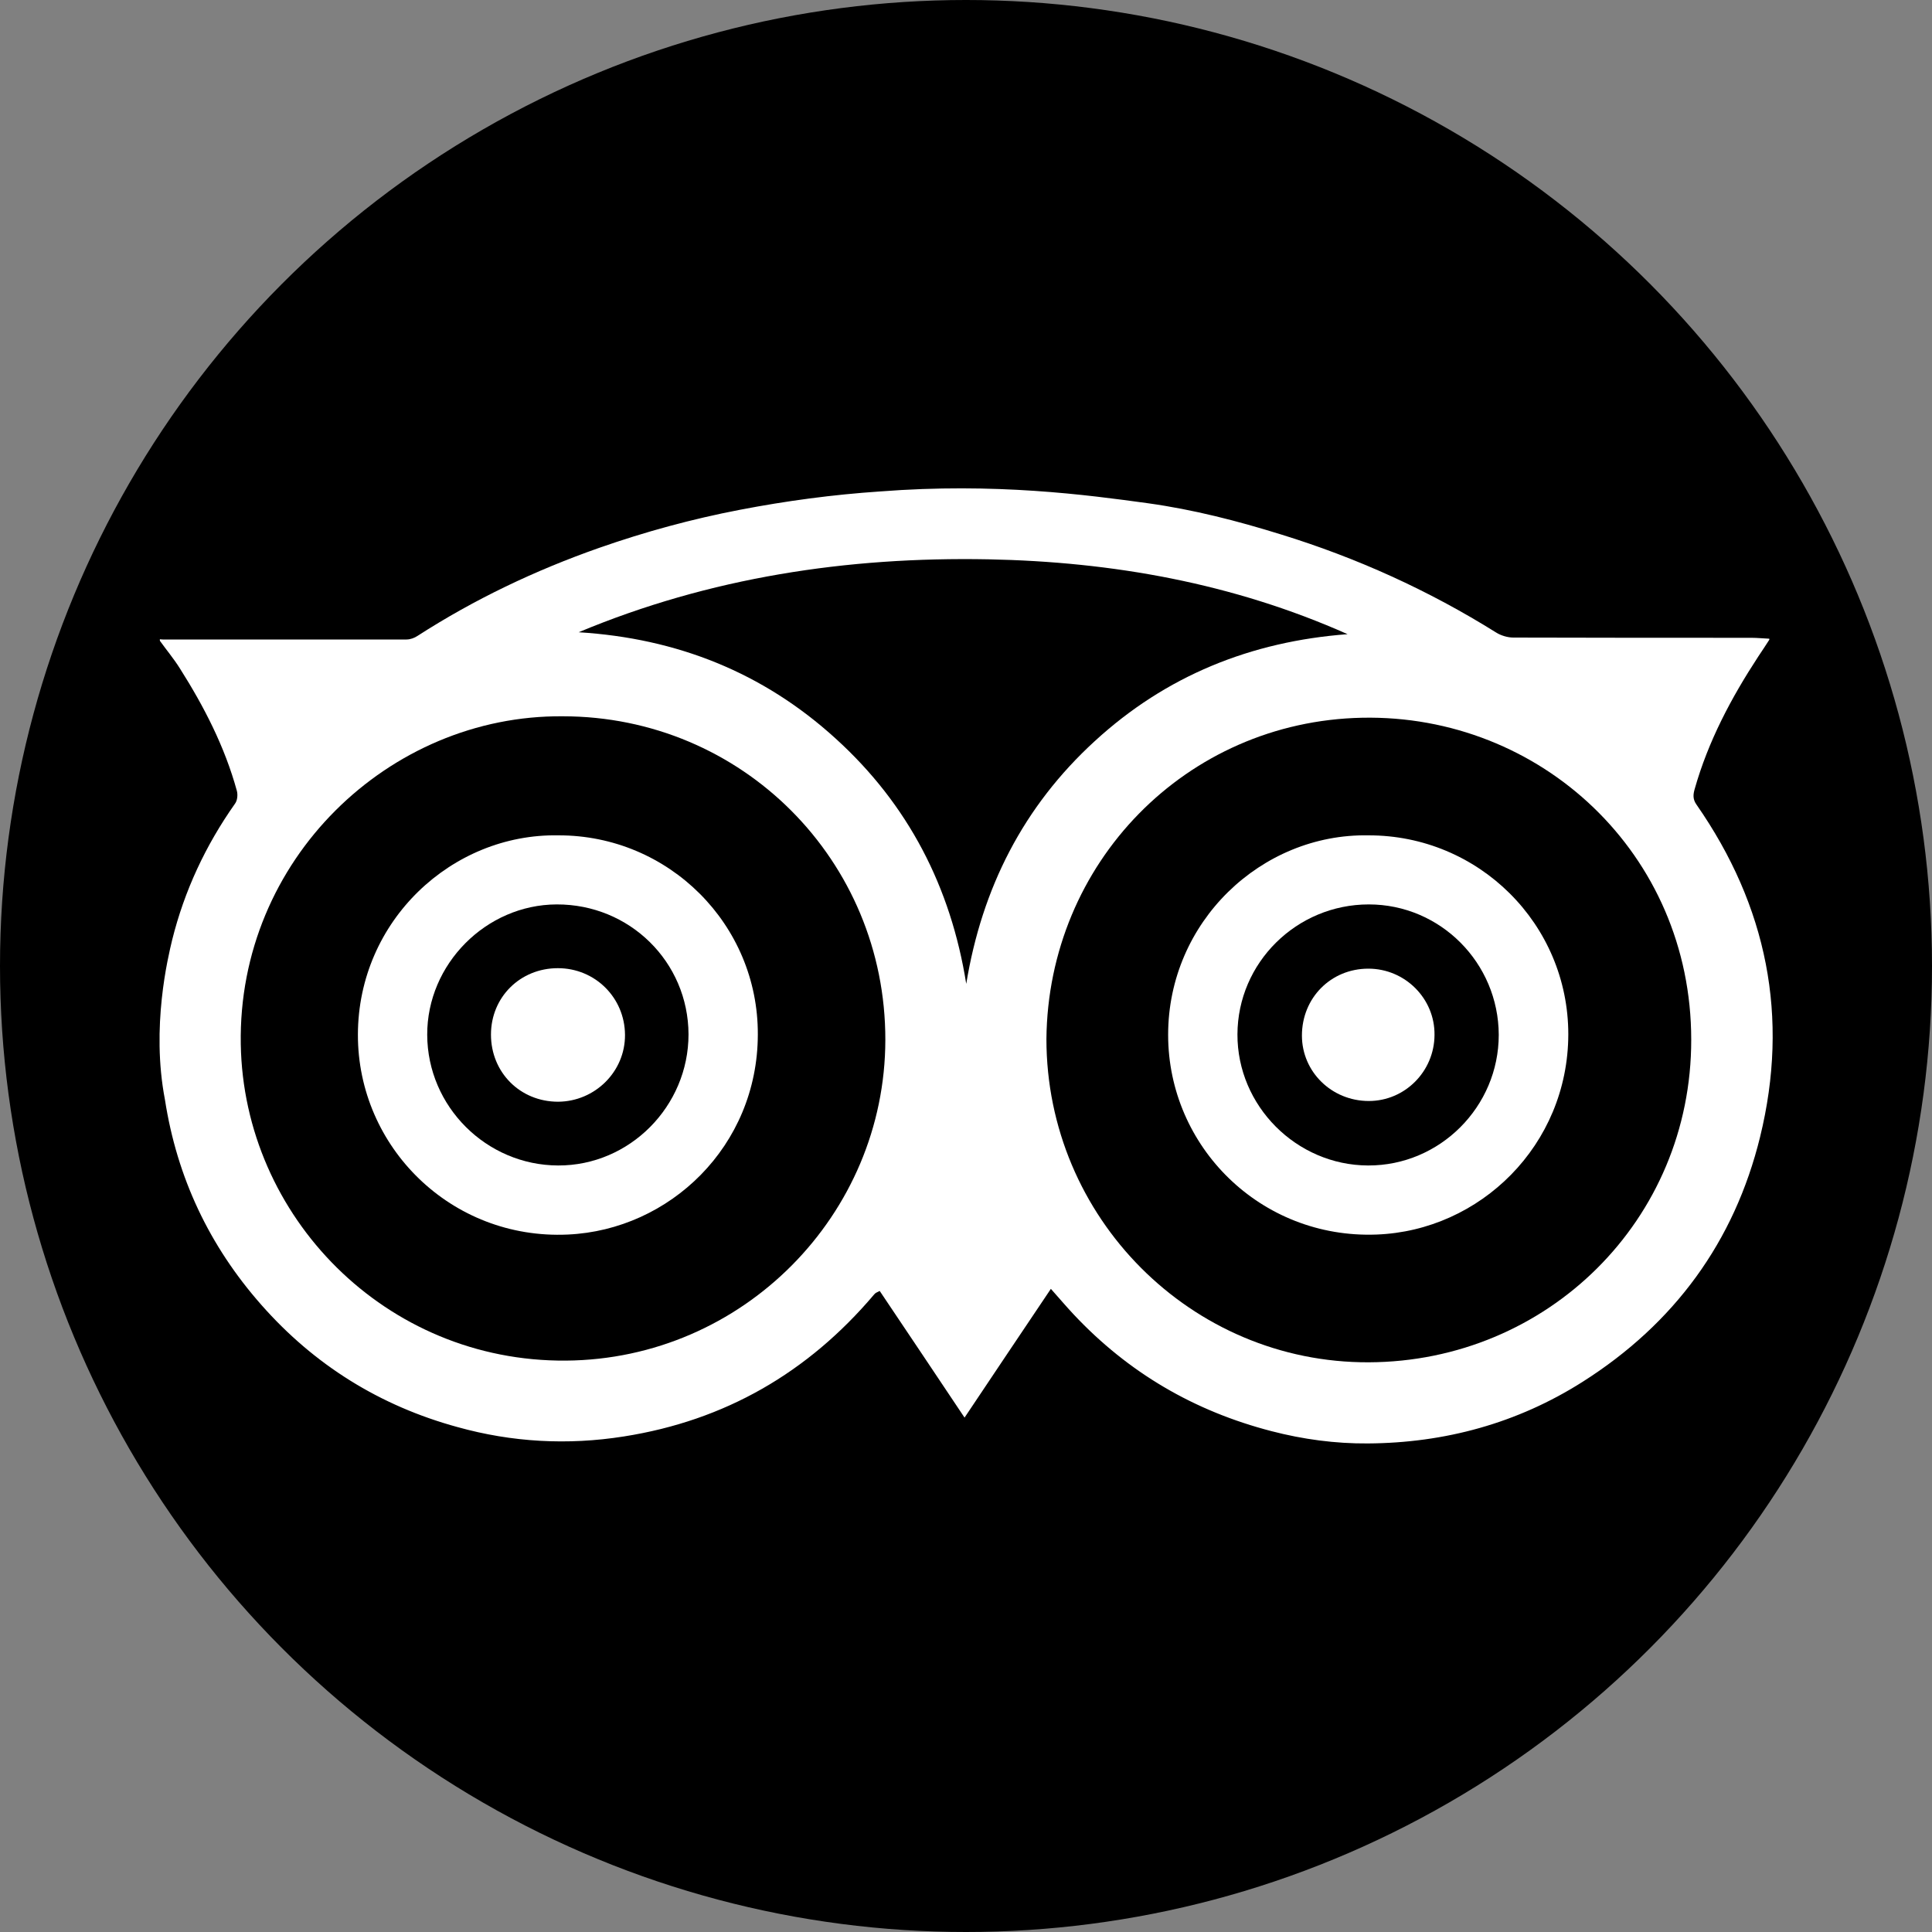 <?xml version="1.0" encoding="utf-8"?>
<!-- Generator: Adobe Illustrator 26.4.1, SVG Export Plug-In . SVG Version: 6.00 Build 0)  -->
<svg version="1.1" id="Capa_1" xmlns="http://www.w3.org/2000/svg" xmlns:xlink="http://www.w3.org/1999/xlink" x="0px" y="0px"
	 viewBox="0 0 800 800" style="enable-background:new 0 0 800 800;" xml:space="preserve">
<rect x="0" y="0" width="800" height="800" fill="#808080" stroke="none"/>
<style type="text/css">
	.st0{fill:#FFFFFF;stroke:#000000;stroke-miterlimit:10;}
</style>
<circle cx="400" cy="400" r="400"/>
<path class="st0" d="M729.3,470.9c-10.7,43.6-35.7,77.6-73.7,101.7c-27.1,17.2-57.2,25.4-89.2,25.6c-13.5,0.1-26.9-1.7-40-5.1
	c-32.1-8.3-59.5-24.3-82.2-48.5c-3-3.2-5.8-6.5-9-10.1c-12,17.9-23.8,35.4-35.8,53.4c-12-18-23.7-35.4-35.3-52.7
	c-0.8,0.4-1,0.5-1.2,0.6c-0.3,0.2-0.5,0.5-0.7,0.7c-27.4,32.3-61.8,52.2-103.8,58.8c-23.4,3.7-46.5,2.4-69.1-3.9
	c-32.2-8.8-59.5-25.8-81.5-50.8c-21.6-24.5-35-52.9-40-85.2c-5.8-30.2,1.3-59.2,3-66.3c5.1-20.5,13.9-39.3,26.1-56.6
	c0.9-1.2,1.1-3.4,0.7-4.9c-5-18.2-13.5-34.7-23.5-50.5c-2.5-4-5.6-7.7-8.4-11.6c0-0.5,0-0.9,0-1.4c0.6,0.1,1.1,0.2,1.7,0.2
	c33.6,0,67.3,0,100.9,0c1.5,0,3.1-0.6,4.3-1.4c23.6-15.2,48.8-27.2,75.3-36.5c19.1-6.7,38.6-12,58.4-15.8
	c19.2-3.7,38.6-6.3,58.1-7.6c47.7-3.7,85.7,1.4,111.1,4.9c18.7,2.6,37,7.3,55,12.9c31.5,9.7,61.3,23.2,89.3,40.7
	c1.9,1.2,4.6,2,6.8,2c32.9,0.1,65.8,0.1,98.6,0.1c2.6,0,5.3,0.3,7.9,0.4c0,0.6,0.1,0.9,0,1.1c-1.5,2.4-3.1,4.7-4.6,7
	c-11.2,17.1-20.7,35-26.3,54.8c-0.6,2.1-0.8,3.9,0.7,6C732.2,375,741.5,421.1,729.3,470.9z"/>
<path d="M453.3,306.9c29.5-27.1,64.7-41.3,104.7-44.3c-47.4-21.1-97.3-30-148.8-31c-58.4-1.1-115.3,7.5-169.6,30.2
	c40.6,2.5,76.3,16.6,106.4,44c30.1,27.3,47.7,61.5,54.1,101.6C406.6,367.7,423.8,333.9,453.3,306.9z"/>
<path d="M566.8,374.5c-29.9,0-54.3,24.1-54.4,53.8c-0.1,29.6,24.4,54.2,54.1,54.3c29.7,0.1,54.1-24.3,54.1-54.1
	C620.5,398.7,596.4,374.5,566.8,374.5z M566.8,455.9c-15.4,0-27.7-12.1-27.7-27.1c0-15.6,12-27.7,27.5-27.7
	c15.2,0,27.6,12.4,27.4,27.5C593.9,443.7,581.7,455.9,566.8,455.9z"/>
<path d="M233,296.6C161.1,296,98.4,356,99.7,432.4c1.2,71.3,59.9,131.6,134.7,131c73.2-0.6,132.1-60.4,132.2-132.8
	C366.7,356.2,307.2,296.6,233,296.6z M235.1,511.2c-48.2,2.2-87-36.2-86.9-82.8c0.1-47.2,39-83.3,83-82.5
	c45.7-0.1,82.8,36.9,82.6,82.5C313.7,474.6,277.3,509.3,235.1,511.2z"/>
<path d="M230.5,374.5c-29.2,0.1-53.7,24.7-53.6,54c0.1,29.7,24.5,54,54.2,54.1c29.6,0.1,54-24.5,54-54.3
	C285,398.3,260.7,374.4,230.5,374.5z M231.1,456.2c-15.7,0-27.8-12.1-27.8-27.8c0-15.5,12.1-27.5,27.7-27.5
	c15.4,0,27.7,12.2,27.8,27.6C258.9,443.7,246.4,456.1,231.1,456.2z"/>
<path d="M564,297.2c-73,1.5-130,60.3-130.7,133c0,73.9,59.9,134.2,133.5,133.9c73.9-0.3,133.6-58.9,133.5-133.6
	C700.3,353.5,637.9,295.7,564,297.2z M570,511.2c-48,1.8-86.3-36.4-86.3-82.7c0-46.9,38.7-83.4,82.9-82.6
	c45.7-0.1,82.8,36.7,82.8,82.4C649.3,474.2,612.9,509.6,570,511.2z"/>
</svg>
